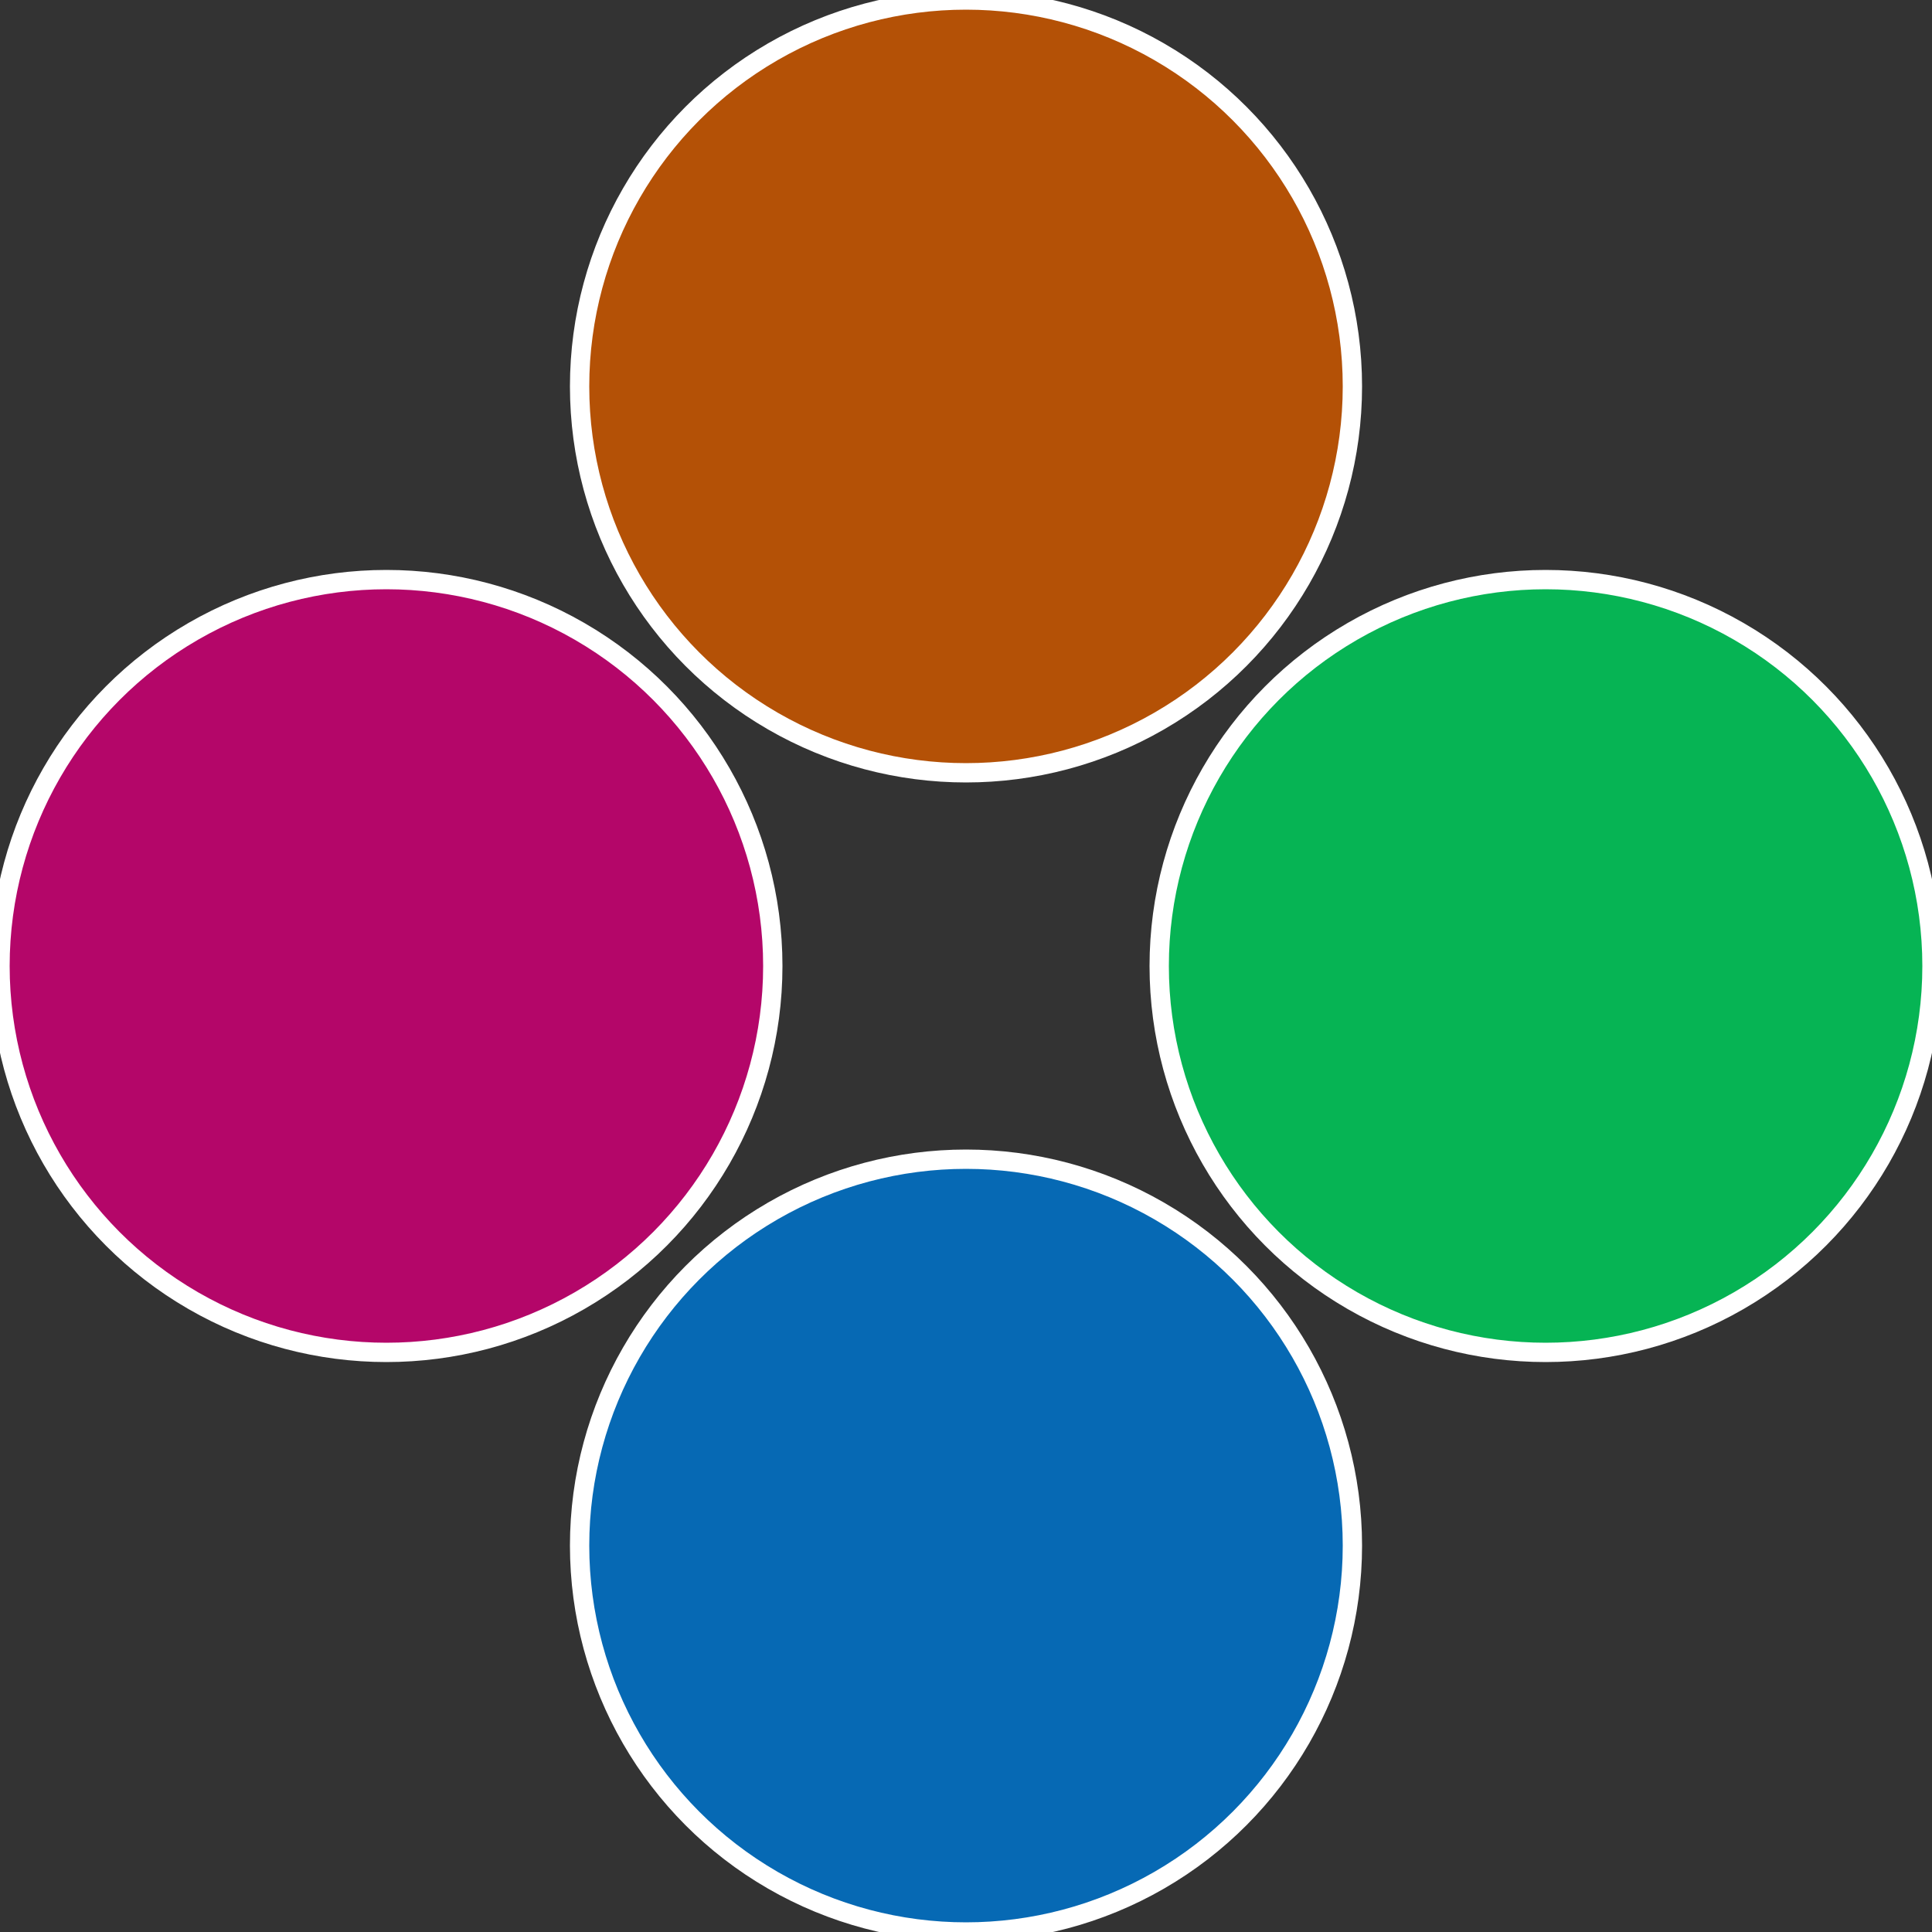 <?xml version="1.0" standalone="no"?>
<svg width="500" height="500" viewBox="-1 -1 2 2" xmlns="http://www.w3.org/2000/svg">
 
                <rect x="-1" y="-1" width="2" height="2" fill="#333333" stroke="none"/>
 
                <circle cx="0.6" cy="0" r="0.4" fill="#06b454" stroke="#fff" stroke-width="1%" />
             
                <circle cx="3.6739403974421E-17" cy="0.6" r="0.4" fill="#0669b4" stroke="#fff" stroke-width="1%" />
             
                <circle cx="-0.6" cy="7.3478807948841E-17" r="0.4" fill="#b40669" stroke="#fff" stroke-width="1%" />
             
                <circle cx="-1.1021821192326E-16" cy="-0.6" r="0.4" fill="#b45106" stroke="#fff" stroke-width="1%" />
            </svg>
